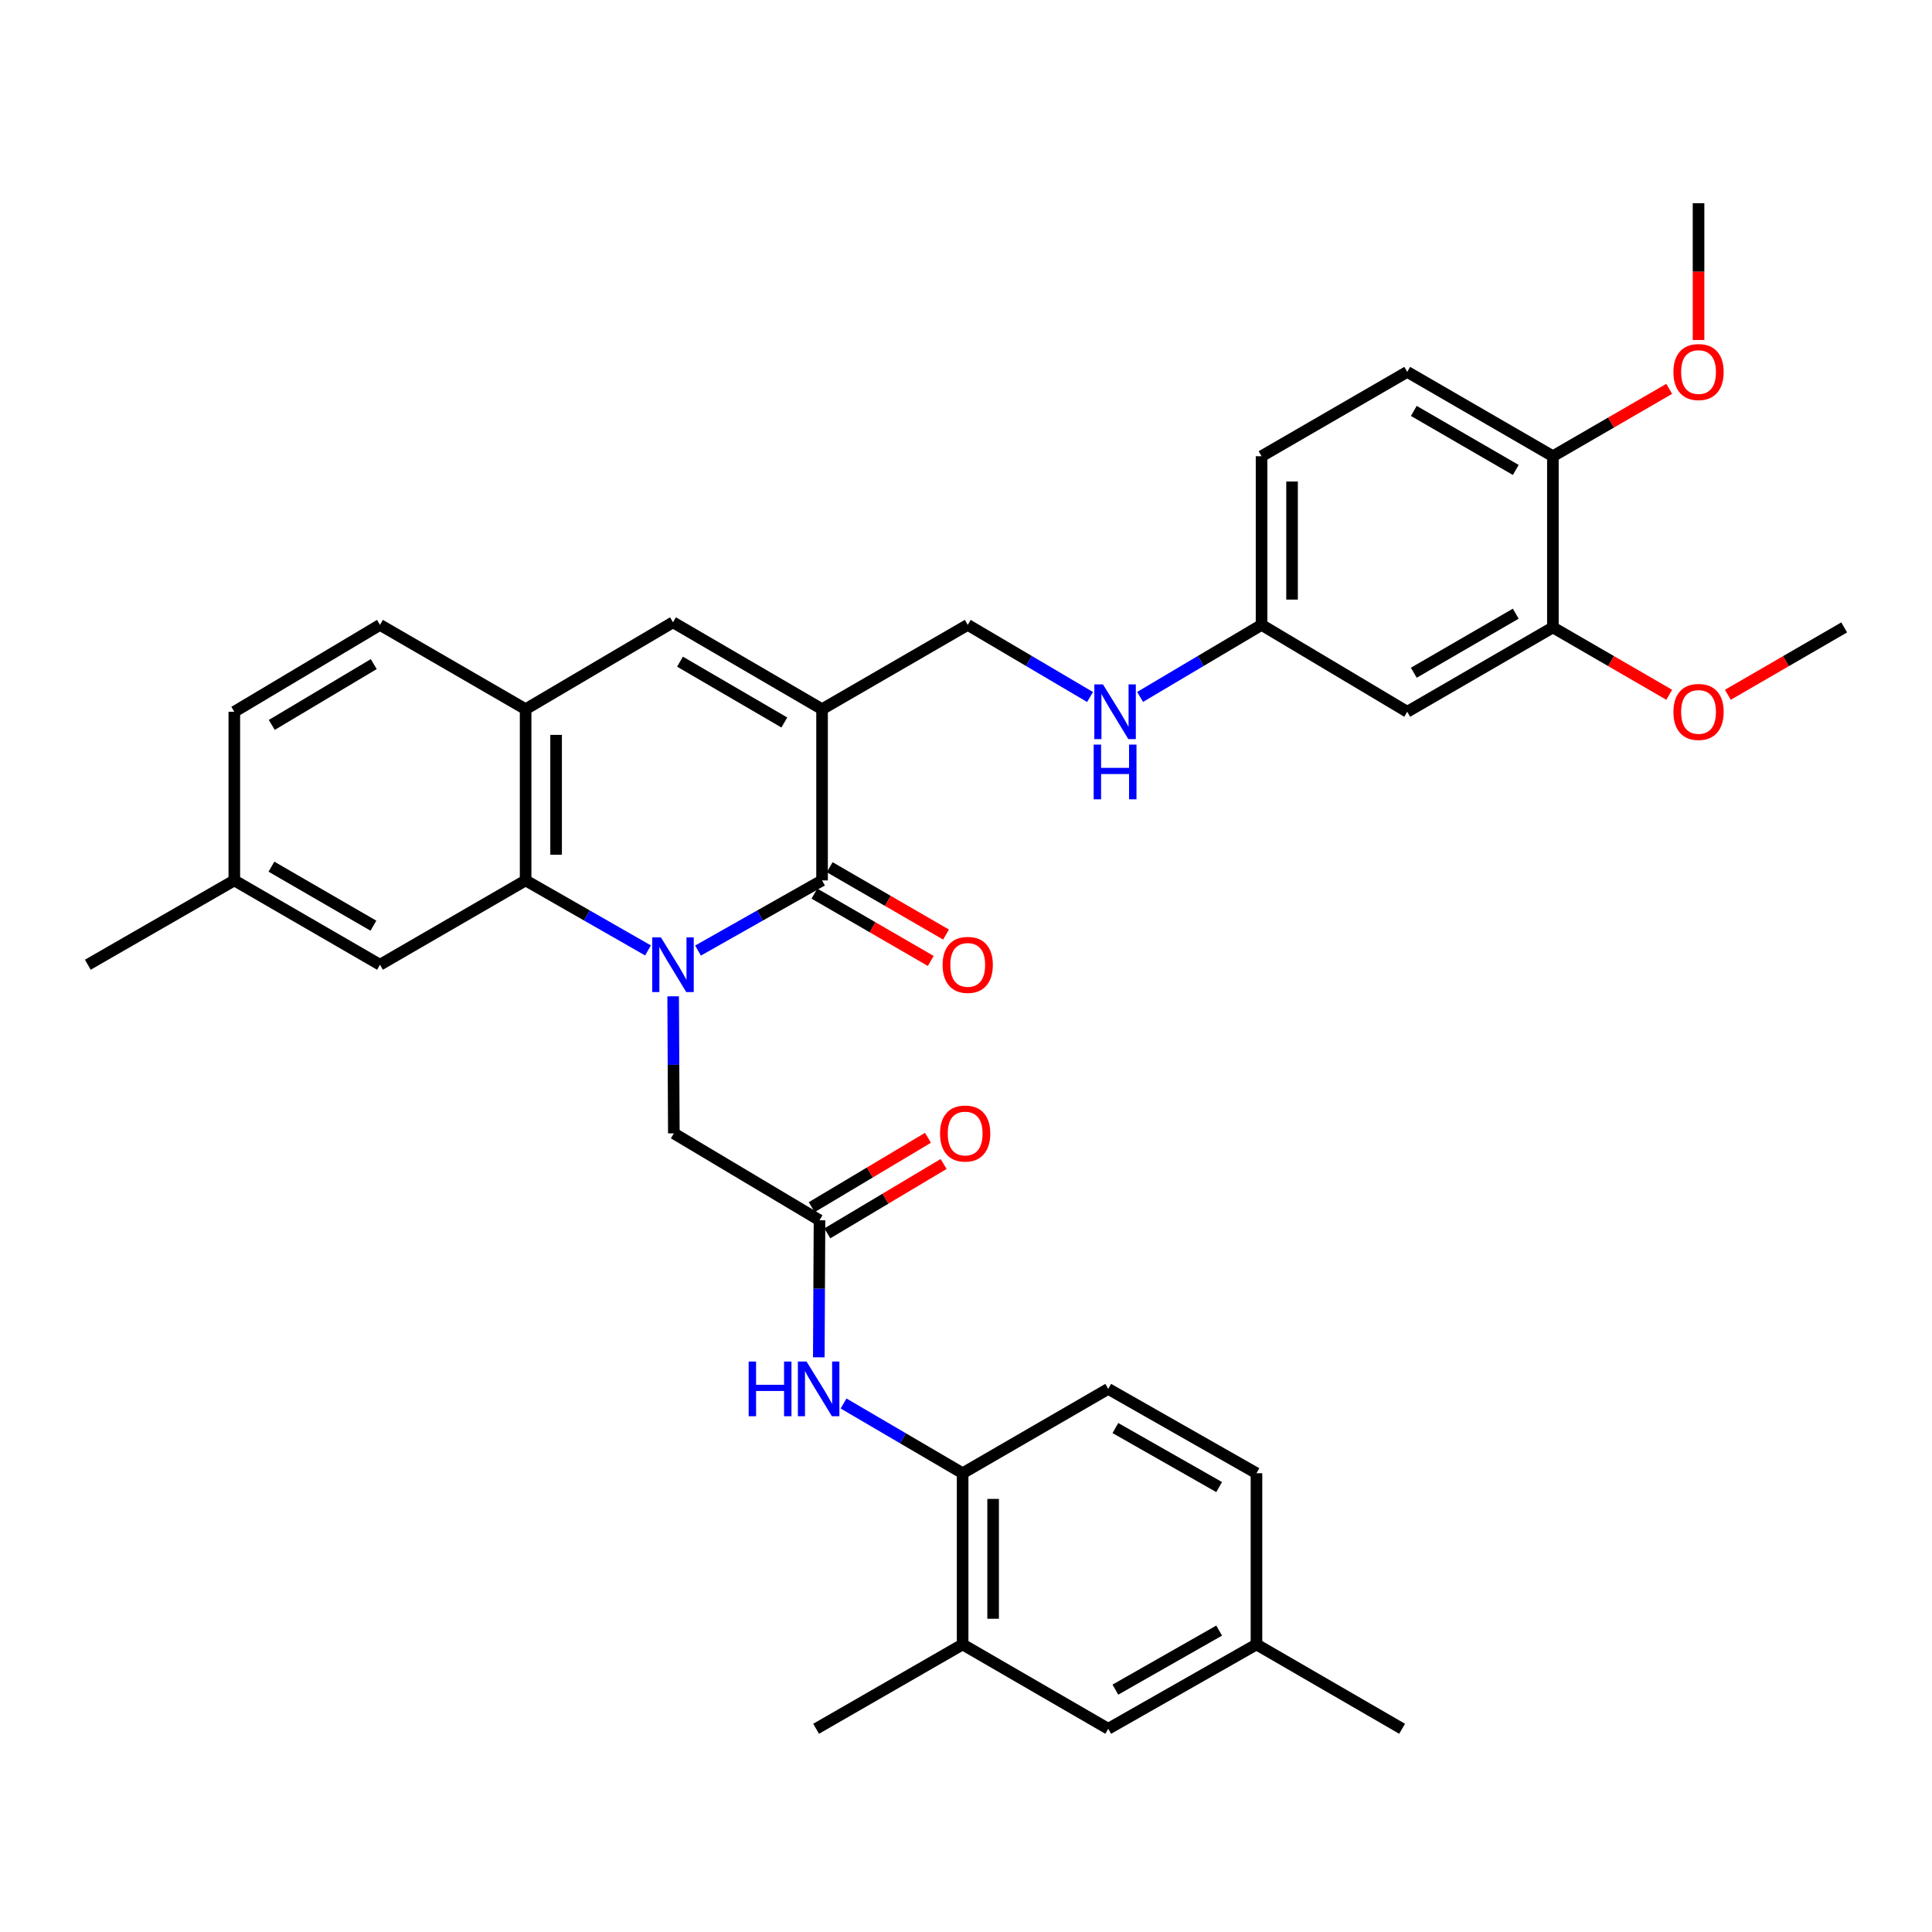 <?xml version='1.0' encoding='iso-8859-1'?>
<svg version='1.1' baseProfile='full'
              xmlns='http://www.w3.org/2000/svg'
                      xmlns:rdkit='http://www.rdkit.org/xml'
                      xmlns:xlink='http://www.w3.org/1999/xlink'
                  xml:space='preserve'
width='1000px' height='1000px' viewBox='0 0 1000 1000'>
<!-- END OF HEADER -->
<rect style='opacity:1.0;fill:#FFFFFF;stroke:none' width='1000' height='1000' x='0' y='0'> </rect>
<path class='bond-0' d='M 361.298,492.013 L 393.396,473.856' style='fill:none;fill-rule:evenodd;stroke:#0000FF;stroke-width:6px;stroke-linecap:butt;stroke-linejoin:miter;stroke-opacity:1' />
<path class='bond-0' d='M 393.396,473.856 L 425.495,455.698' style='fill:none;fill-rule:evenodd;stroke:#000000;stroke-width:6px;stroke-linecap:butt;stroke-linejoin:miter;stroke-opacity:1' />
<path class='bond-2' d='M 335.404,491.941 L 303.731,473.82' style='fill:none;fill-rule:evenodd;stroke:#0000FF;stroke-width:6px;stroke-linecap:butt;stroke-linejoin:miter;stroke-opacity:1' />
<path class='bond-2' d='M 303.731,473.82 L 272.057,455.698' style='fill:none;fill-rule:evenodd;stroke:#000000;stroke-width:6px;stroke-linecap:butt;stroke-linejoin:miter;stroke-opacity:1' />
<path class='bond-6' d='M 348.424,515.685 L 348.602,551.158' style='fill:none;fill-rule:evenodd;stroke:#0000FF;stroke-width:6px;stroke-linecap:butt;stroke-linejoin:miter;stroke-opacity:1' />
<path class='bond-6' d='M 348.602,551.158 L 348.78,586.631' style='fill:none;fill-rule:evenodd;stroke:#000000;stroke-width:6px;stroke-linecap:butt;stroke-linejoin:miter;stroke-opacity:1' />
<path class='bond-1' d='M 425.495,455.698 L 425.495,367.078' style='fill:none;fill-rule:evenodd;stroke:#000000;stroke-width:6px;stroke-linecap:butt;stroke-linejoin:miter;stroke-opacity:1' />
<path class='bond-13' d='M 421.542,462.527 L 451.653,479.957' style='fill:none;fill-rule:evenodd;stroke:#000000;stroke-width:6px;stroke-linecap:butt;stroke-linejoin:miter;stroke-opacity:1' />
<path class='bond-13' d='M 451.653,479.957 L 481.763,497.386' style='fill:none;fill-rule:evenodd;stroke:#FF0000;stroke-width:6px;stroke-linecap:butt;stroke-linejoin:miter;stroke-opacity:1' />
<path class='bond-13' d='M 429.448,448.869 L 459.558,466.299' style='fill:none;fill-rule:evenodd;stroke:#000000;stroke-width:6px;stroke-linecap:butt;stroke-linejoin:miter;stroke-opacity:1' />
<path class='bond-13' d='M 459.558,466.299 L 489.669,483.728' style='fill:none;fill-rule:evenodd;stroke:#FF0000;stroke-width:6px;stroke-linecap:butt;stroke-linejoin:miter;stroke-opacity:1' />
<path class='bond-9' d='M 425.495,367.078 L 500.894,323.442' style='fill:none;fill-rule:evenodd;stroke:#000000;stroke-width:6px;stroke-linecap:butt;stroke-linejoin:miter;stroke-opacity:1' />
<path class='bond-35' d='M 425.495,367.078 L 348.342,322.101' style='fill:none;fill-rule:evenodd;stroke:#000000;stroke-width:6px;stroke-linecap:butt;stroke-linejoin:miter;stroke-opacity:1' />
<path class='bond-35' d='M 405.974,373.965 L 351.967,342.481' style='fill:none;fill-rule:evenodd;stroke:#000000;stroke-width:6px;stroke-linecap:butt;stroke-linejoin:miter;stroke-opacity:1' />
<path class='bond-4' d='M 272.057,455.698 L 272.057,367.078' style='fill:none;fill-rule:evenodd;stroke:#000000;stroke-width:6px;stroke-linecap:butt;stroke-linejoin:miter;stroke-opacity:1' />
<path class='bond-4' d='M 287.838,442.405 L 287.838,380.371' style='fill:none;fill-rule:evenodd;stroke:#000000;stroke-width:6px;stroke-linecap:butt;stroke-linejoin:miter;stroke-opacity:1' />
<path class='bond-14' d='M 272.057,455.698 L 196.675,499.342' style='fill:none;fill-rule:evenodd;stroke:#000000;stroke-width:6px;stroke-linecap:butt;stroke-linejoin:miter;stroke-opacity:1' />
<path class='bond-3' d='M 348.342,322.101 L 272.057,367.078' style='fill:none;fill-rule:evenodd;stroke:#000000;stroke-width:6px;stroke-linecap:butt;stroke-linejoin:miter;stroke-opacity:1' />
<path class='bond-19' d='M 272.057,367.078 L 196.675,323.442' style='fill:none;fill-rule:evenodd;stroke:#000000;stroke-width:6px;stroke-linecap:butt;stroke-linejoin:miter;stroke-opacity:1' />
<path class='bond-5' d='M 424.18,631.607 L 348.78,586.631' style='fill:none;fill-rule:evenodd;stroke:#000000;stroke-width:6px;stroke-linecap:butt;stroke-linejoin:miter;stroke-opacity:1' />
<path class='bond-7' d='M 424.18,631.607 L 423.994,667.076' style='fill:none;fill-rule:evenodd;stroke:#000000;stroke-width:6px;stroke-linecap:butt;stroke-linejoin:miter;stroke-opacity:1' />
<path class='bond-7' d='M 423.994,667.076 L 423.809,702.545' style='fill:none;fill-rule:evenodd;stroke:#0000FF;stroke-width:6px;stroke-linecap:butt;stroke-linejoin:miter;stroke-opacity:1' />
<path class='bond-18' d='M 428.223,638.383 L 458.316,620.428' style='fill:none;fill-rule:evenodd;stroke:#000000;stroke-width:6px;stroke-linecap:butt;stroke-linejoin:miter;stroke-opacity:1' />
<path class='bond-18' d='M 458.316,620.428 L 488.41,602.473' style='fill:none;fill-rule:evenodd;stroke:#FF0000;stroke-width:6px;stroke-linecap:butt;stroke-linejoin:miter;stroke-opacity:1' />
<path class='bond-18' d='M 420.137,624.831 L 450.23,606.876' style='fill:none;fill-rule:evenodd;stroke:#000000;stroke-width:6px;stroke-linecap:butt;stroke-linejoin:miter;stroke-opacity:1' />
<path class='bond-18' d='M 450.23,606.876 L 480.324,588.92' style='fill:none;fill-rule:evenodd;stroke:#FF0000;stroke-width:6px;stroke-linecap:butt;stroke-linejoin:miter;stroke-opacity:1' />
<path class='bond-8' d='M 436.623,726.442 L 467.439,744.491' style='fill:none;fill-rule:evenodd;stroke:#0000FF;stroke-width:6px;stroke-linecap:butt;stroke-linejoin:miter;stroke-opacity:1' />
<path class='bond-8' d='M 467.439,744.491 L 498.255,762.54' style='fill:none;fill-rule:evenodd;stroke:#000000;stroke-width:6px;stroke-linecap:butt;stroke-linejoin:miter;stroke-opacity:1' />
<path class='bond-12' d='M 498.255,762.54 L 498.255,851.16' style='fill:none;fill-rule:evenodd;stroke:#000000;stroke-width:6px;stroke-linecap:butt;stroke-linejoin:miter;stroke-opacity:1' />
<path class='bond-12' d='M 514.037,775.833 L 514.037,837.867' style='fill:none;fill-rule:evenodd;stroke:#000000;stroke-width:6px;stroke-linecap:butt;stroke-linejoin:miter;stroke-opacity:1' />
<path class='bond-21' d='M 498.255,762.54 L 573.62,718.887' style='fill:none;fill-rule:evenodd;stroke:#000000;stroke-width:6px;stroke-linecap:butt;stroke-linejoin:miter;stroke-opacity:1' />
<path class='bond-16' d='M 500.894,323.442 L 532.551,342.108' style='fill:none;fill-rule:evenodd;stroke:#000000;stroke-width:6px;stroke-linecap:butt;stroke-linejoin:miter;stroke-opacity:1' />
<path class='bond-16' d='M 532.551,342.108 L 564.208,360.773' style='fill:none;fill-rule:evenodd;stroke:#0000FF;stroke-width:6px;stroke-linecap:butt;stroke-linejoin:miter;stroke-opacity:1' />
<path class='bond-10' d='M 803.773,324.749 L 728.382,368.41' style='fill:none;fill-rule:evenodd;stroke:#000000;stroke-width:6px;stroke-linecap:butt;stroke-linejoin:miter;stroke-opacity:1' />
<path class='bond-10' d='M 784.555,317.641 L 731.781,348.205' style='fill:none;fill-rule:evenodd;stroke:#000000;stroke-width:6px;stroke-linecap:butt;stroke-linejoin:miter;stroke-opacity:1' />
<path class='bond-28' d='M 803.773,324.749 L 833.879,342.184' style='fill:none;fill-rule:evenodd;stroke:#000000;stroke-width:6px;stroke-linecap:butt;stroke-linejoin:miter;stroke-opacity:1' />
<path class='bond-28' d='M 833.879,342.184 L 863.985,359.62' style='fill:none;fill-rule:evenodd;stroke:#FF0000;stroke-width:6px;stroke-linecap:butt;stroke-linejoin:miter;stroke-opacity:1' />
<path class='bond-38' d='M 803.773,324.749 L 803.773,236.137' style='fill:none;fill-rule:evenodd;stroke:#000000;stroke-width:6px;stroke-linecap:butt;stroke-linejoin:miter;stroke-opacity:1' />
<path class='bond-11' d='M 728.382,368.41 L 652.982,323.442' style='fill:none;fill-rule:evenodd;stroke:#000000;stroke-width:6px;stroke-linecap:butt;stroke-linejoin:miter;stroke-opacity:1' />
<path class='bond-17' d='M 498.255,851.16 L 573.62,894.813' style='fill:none;fill-rule:evenodd;stroke:#000000;stroke-width:6px;stroke-linecap:butt;stroke-linejoin:miter;stroke-opacity:1' />
<path class='bond-30' d='M 498.255,851.16 L 422.417,894.813' style='fill:none;fill-rule:evenodd;stroke:#000000;stroke-width:6px;stroke-linecap:butt;stroke-linejoin:miter;stroke-opacity:1' />
<path class='bond-23' d='M 196.675,499.342 L 121.284,455.698' style='fill:none;fill-rule:evenodd;stroke:#000000;stroke-width:6px;stroke-linecap:butt;stroke-linejoin:miter;stroke-opacity:1' />
<path class='bond-23' d='M 193.272,479.138 L 140.499,448.587' style='fill:none;fill-rule:evenodd;stroke:#000000;stroke-width:6px;stroke-linecap:butt;stroke-linejoin:miter;stroke-opacity:1' />
<path class='bond-15' d='M 803.773,236.137 L 728.382,192.484' style='fill:none;fill-rule:evenodd;stroke:#000000;stroke-width:6px;stroke-linecap:butt;stroke-linejoin:miter;stroke-opacity:1' />
<path class='bond-15' d='M 784.556,243.246 L 731.783,212.689' style='fill:none;fill-rule:evenodd;stroke:#000000;stroke-width:6px;stroke-linecap:butt;stroke-linejoin:miter;stroke-opacity:1' />
<path class='bond-29' d='M 803.773,236.137 L 833.879,218.704' style='fill:none;fill-rule:evenodd;stroke:#000000;stroke-width:6px;stroke-linecap:butt;stroke-linejoin:miter;stroke-opacity:1' />
<path class='bond-29' d='M 833.879,218.704 L 863.985,201.272' style='fill:none;fill-rule:evenodd;stroke:#FF0000;stroke-width:6px;stroke-linecap:butt;stroke-linejoin:miter;stroke-opacity:1' />
<path class='bond-20' d='M 590.106,360.733 L 621.544,342.088' style='fill:none;fill-rule:evenodd;stroke:#0000FF;stroke-width:6px;stroke-linecap:butt;stroke-linejoin:miter;stroke-opacity:1' />
<path class='bond-20' d='M 621.544,342.088 L 652.982,323.442' style='fill:none;fill-rule:evenodd;stroke:#000000;stroke-width:6px;stroke-linecap:butt;stroke-linejoin:miter;stroke-opacity:1' />
<path class='bond-37' d='M 573.62,894.813 L 650.343,851.16' style='fill:none;fill-rule:evenodd;stroke:#000000;stroke-width:6px;stroke-linecap:butt;stroke-linejoin:miter;stroke-opacity:1' />
<path class='bond-37' d='M 577.324,874.549 L 631.031,843.992' style='fill:none;fill-rule:evenodd;stroke:#000000;stroke-width:6px;stroke-linecap:butt;stroke-linejoin:miter;stroke-opacity:1' />
<path class='bond-36' d='M 196.675,323.442 L 121.284,368.41' style='fill:none;fill-rule:evenodd;stroke:#000000;stroke-width:6px;stroke-linecap:butt;stroke-linejoin:miter;stroke-opacity:1' />
<path class='bond-36' d='M 193.45,343.741 L 140.676,375.218' style='fill:none;fill-rule:evenodd;stroke:#000000;stroke-width:6px;stroke-linecap:butt;stroke-linejoin:miter;stroke-opacity:1' />
<path class='bond-25' d='M 652.982,323.442 L 652.982,236.137' style='fill:none;fill-rule:evenodd;stroke:#000000;stroke-width:6px;stroke-linecap:butt;stroke-linejoin:miter;stroke-opacity:1' />
<path class='bond-25' d='M 668.764,310.346 L 668.764,249.232' style='fill:none;fill-rule:evenodd;stroke:#000000;stroke-width:6px;stroke-linecap:butt;stroke-linejoin:miter;stroke-opacity:1' />
<path class='bond-27' d='M 573.62,718.887 L 650.343,762.54' style='fill:none;fill-rule:evenodd;stroke:#000000;stroke-width:6px;stroke-linecap:butt;stroke-linejoin:miter;stroke-opacity:1' />
<path class='bond-27' d='M 577.324,739.151 L 631.031,769.708' style='fill:none;fill-rule:evenodd;stroke:#000000;stroke-width:6px;stroke-linecap:butt;stroke-linejoin:miter;stroke-opacity:1' />
<path class='bond-22' d='M 728.382,192.484 L 652.982,236.137' style='fill:none;fill-rule:evenodd;stroke:#000000;stroke-width:6px;stroke-linecap:butt;stroke-linejoin:miter;stroke-opacity:1' />
<path class='bond-26' d='M 121.284,455.698 L 121.284,368.41' style='fill:none;fill-rule:evenodd;stroke:#000000;stroke-width:6px;stroke-linecap:butt;stroke-linejoin:miter;stroke-opacity:1' />
<path class='bond-32' d='M 121.284,455.698 L 45.455,499.342' style='fill:none;fill-rule:evenodd;stroke:#000000;stroke-width:6px;stroke-linecap:butt;stroke-linejoin:miter;stroke-opacity:1' />
<path class='bond-24' d='M 650.343,851.16 L 650.343,762.54' style='fill:none;fill-rule:evenodd;stroke:#000000;stroke-width:6px;stroke-linecap:butt;stroke-linejoin:miter;stroke-opacity:1' />
<path class='bond-31' d='M 650.343,851.16 L 725.734,894.813' style='fill:none;fill-rule:evenodd;stroke:#000000;stroke-width:6px;stroke-linecap:butt;stroke-linejoin:miter;stroke-opacity:1' />
<path class='bond-33' d='M 894.341,359.619 L 924.443,342.184' style='fill:none;fill-rule:evenodd;stroke:#FF0000;stroke-width:6px;stroke-linecap:butt;stroke-linejoin:miter;stroke-opacity:1' />
<path class='bond-33' d='M 924.443,342.184 L 954.545,324.749' style='fill:none;fill-rule:evenodd;stroke:#000000;stroke-width:6px;stroke-linecap:butt;stroke-linejoin:miter;stroke-opacity:1' />
<path class='bond-34' d='M 879.163,175.981 L 879.163,140.584' style='fill:none;fill-rule:evenodd;stroke:#FF0000;stroke-width:6px;stroke-linecap:butt;stroke-linejoin:miter;stroke-opacity:1' />
<path class='bond-34' d='M 879.163,140.584 L 879.163,105.187' style='fill:none;fill-rule:evenodd;stroke:#000000;stroke-width:6px;stroke-linecap:butt;stroke-linejoin:miter;stroke-opacity:1' />
<path  class='atom-0' d='M 342.082 485.182
L 351.362 500.182
Q 352.282 501.662, 353.762 504.342
Q 355.242 507.022, 355.322 507.182
L 355.322 485.182
L 359.082 485.182
L 359.082 513.502
L 355.202 513.502
L 345.242 497.102
Q 344.082 495.182, 342.842 492.982
Q 341.642 490.782, 341.282 490.102
L 341.282 513.502
L 337.602 513.502
L 337.602 485.182
L 342.082 485.182
' fill='#0000FF'/>
<path  class='atom-8' d='M 387.504 704.727
L 391.344 704.727
L 391.344 716.767
L 405.824 716.767
L 405.824 704.727
L 409.664 704.727
L 409.664 733.047
L 405.824 733.047
L 405.824 719.967
L 391.344 719.967
L 391.344 733.047
L 387.504 733.047
L 387.504 704.727
' fill='#0000FF'/>
<path  class='atom-8' d='M 417.464 704.727
L 426.744 719.727
Q 427.664 721.207, 429.144 723.887
Q 430.624 726.567, 430.704 726.727
L 430.704 704.727
L 434.464 704.727
L 434.464 733.047
L 430.584 733.047
L 420.624 716.647
Q 419.464 714.727, 418.224 712.527
Q 417.024 710.327, 416.664 709.647
L 416.664 733.047
L 412.984 733.047
L 412.984 704.727
L 417.464 704.727
' fill='#0000FF'/>
<path  class='atom-14' d='M 487.894 499.422
Q 487.894 492.622, 491.254 488.822
Q 494.614 485.022, 500.894 485.022
Q 507.174 485.022, 510.534 488.822
Q 513.894 492.622, 513.894 499.422
Q 513.894 506.302, 510.494 510.222
Q 507.094 514.102, 500.894 514.102
Q 494.654 514.102, 491.254 510.222
Q 487.894 506.342, 487.894 499.422
M 500.894 510.902
Q 505.214 510.902, 507.534 508.022
Q 509.894 505.102, 509.894 499.422
Q 509.894 493.862, 507.534 491.062
Q 505.214 488.222, 500.894 488.222
Q 496.574 488.222, 494.214 491.022
Q 491.894 493.822, 491.894 499.422
Q 491.894 505.142, 494.214 508.022
Q 496.574 510.902, 500.894 510.902
' fill='#FF0000'/>
<path  class='atom-17' d='M 570.902 354.25
L 580.182 369.25
Q 581.102 370.73, 582.582 373.41
Q 584.062 376.09, 584.142 376.25
L 584.142 354.25
L 587.902 354.25
L 587.902 382.57
L 584.022 382.57
L 574.062 366.17
Q 572.902 364.25, 571.662 362.05
Q 570.462 359.85, 570.102 359.17
L 570.102 382.57
L 566.422 382.57
L 566.422 354.25
L 570.902 354.25
' fill='#0000FF'/>
<path  class='atom-17' d='M 566.082 385.402
L 569.922 385.402
L 569.922 397.442
L 584.402 397.442
L 584.402 385.402
L 588.242 385.402
L 588.242 413.722
L 584.402 413.722
L 584.402 400.642
L 569.922 400.642
L 569.922 413.722
L 566.082 413.722
L 566.082 385.402
' fill='#0000FF'/>
<path  class='atom-19' d='M 486.562 586.711
Q 486.562 579.911, 489.922 576.111
Q 493.282 572.311, 499.562 572.311
Q 505.842 572.311, 509.202 576.111
Q 512.562 579.911, 512.562 586.711
Q 512.562 593.591, 509.162 597.511
Q 505.762 601.391, 499.562 601.391
Q 493.322 601.391, 489.922 597.511
Q 486.562 593.631, 486.562 586.711
M 499.562 598.191
Q 503.882 598.191, 506.202 595.311
Q 508.562 592.391, 508.562 586.711
Q 508.562 581.151, 506.202 578.351
Q 503.882 575.511, 499.562 575.511
Q 495.242 575.511, 492.882 578.311
Q 490.562 581.111, 490.562 586.711
Q 490.562 592.431, 492.882 595.311
Q 495.242 598.191, 499.562 598.191
' fill='#FF0000'/>
<path  class='atom-29' d='M 866.163 368.49
Q 866.163 361.69, 869.523 357.89
Q 872.883 354.09, 879.163 354.09
Q 885.443 354.09, 888.803 357.89
Q 892.163 361.69, 892.163 368.49
Q 892.163 375.37, 888.763 379.29
Q 885.363 383.17, 879.163 383.17
Q 872.923 383.17, 869.523 379.29
Q 866.163 375.41, 866.163 368.49
M 879.163 379.97
Q 883.483 379.97, 885.803 377.09
Q 888.163 374.17, 888.163 368.49
Q 888.163 362.93, 885.803 360.13
Q 883.483 357.29, 879.163 357.29
Q 874.843 357.29, 872.483 360.09
Q 870.163 362.89, 870.163 368.49
Q 870.163 374.21, 872.483 377.09
Q 874.843 379.97, 879.163 379.97
' fill='#FF0000'/>
<path  class='atom-30' d='M 866.163 192.564
Q 866.163 185.764, 869.523 181.964
Q 872.883 178.164, 879.163 178.164
Q 885.443 178.164, 888.803 181.964
Q 892.163 185.764, 892.163 192.564
Q 892.163 199.444, 888.763 203.364
Q 885.363 207.244, 879.163 207.244
Q 872.923 207.244, 869.523 203.364
Q 866.163 199.484, 866.163 192.564
M 879.163 204.044
Q 883.483 204.044, 885.803 201.164
Q 888.163 198.244, 888.163 192.564
Q 888.163 187.004, 885.803 184.204
Q 883.483 181.364, 879.163 181.364
Q 874.843 181.364, 872.483 184.164
Q 870.163 186.964, 870.163 192.564
Q 870.163 198.284, 872.483 201.164
Q 874.843 204.044, 879.163 204.044
' fill='#FF0000'/>
</svg>
